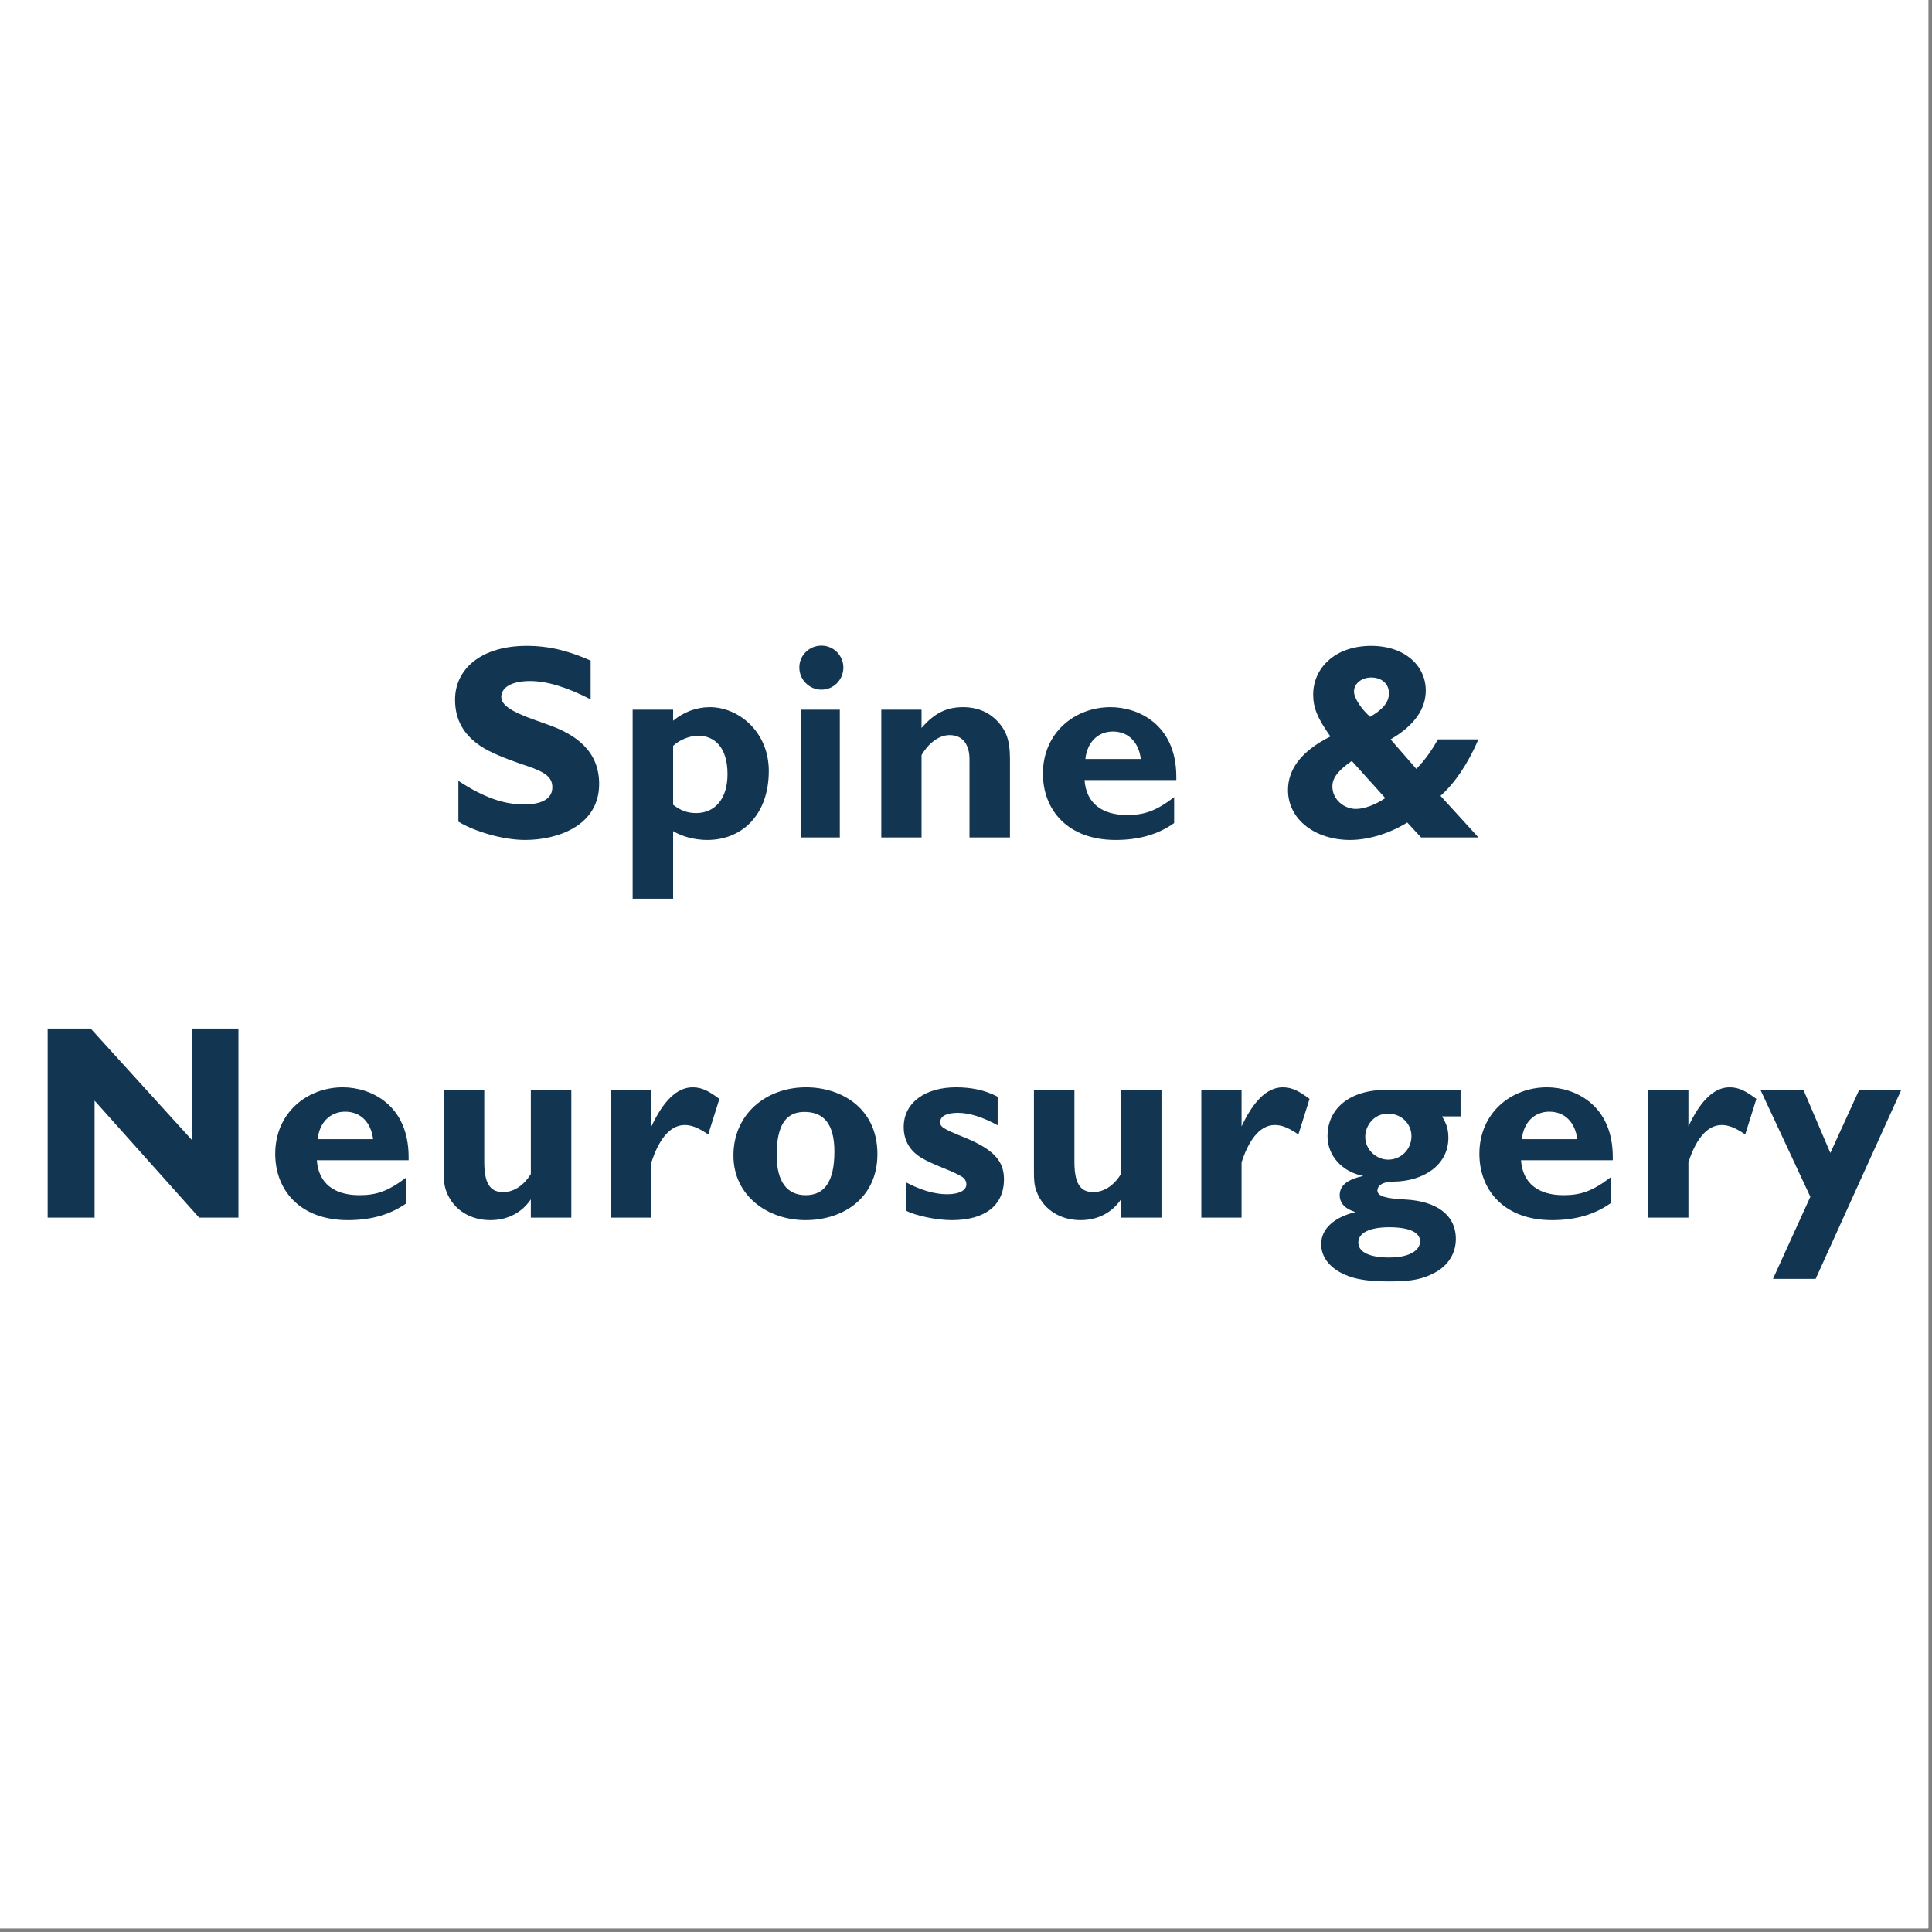 <svg xmlns="http://www.w3.org/2000/svg" xmlns:xlink="http://www.w3.org/1999/xlink" width="350" zoomAndPan="magnify" viewBox="0 0 262.5 262.5" height="350" preserveAspectRatio="xMidYMid meet" version="1.0"><rect x="0" y="0" width="262.5" height="262.5" fill="#808080" stroke="none"/><defs><g/></defs><path fill="#ffffff" d="M 0 0 L 262 0 L 262 262 L 0 262 Z M 0 0 " fill-opacity="1" fill-rule="nonzero"/><path fill="#ffffff" d="M 0 0 L 262 0 L 262 262 L 0 262 Z M 0 0 " fill-opacity="1" fill-rule="nonzero"/><g fill="#123552" fill-opacity="1"><g transform="translate(60.202, 113.783)"><g><path d="M 11.344 -26.031 C 5.203 -26.031 1.625 -22.906 1.625 -18.719 C 1.625 -15.938 2.828 -13.938 5.125 -12.391 C 6.297 -11.609 8.328 -10.734 11.297 -9.75 C 13.969 -8.859 14.844 -8.141 14.844 -6.812 C 14.844 -5.391 13.641 -4.484 11 -4.484 C 8.25 -4.484 5.531 -5.422 2.078 -7.688 L 2.078 -2.141 C 4.25 -0.828 8.062 0.344 11.156 0.344 C 15.484 0.344 21.203 -1.547 21.203 -7.266 C 21.203 -11.797 17.969 -14.016 14.234 -15.328 L 12.438 -15.969 C 9.344 -17.062 7.906 -17.969 7.906 -19.094 C 7.906 -20.375 9.312 -21.25 11.797 -21.25 C 14.125 -21.25 16.797 -20.422 20.047 -18.766 L 20.047 -24.031 C 17.031 -25.359 14.422 -26.031 11.344 -26.031 Z M 11.344 -26.031 "/></g></g></g><g fill="#123552" fill-opacity="1"><g transform="translate(83.628, 113.783)"><g><path d="M 12.812 -17.703 C 11 -17.703 9.234 -17.031 7.828 -15.859 L 7.828 -17.359 L 2.328 -17.359 L 2.328 8.328 L 7.828 8.328 L 7.828 -0.859 C 9.156 -0.031 10.969 0.344 12.469 0.344 C 17.172 0.344 20.828 -3.047 20.828 -9.047 C 20.828 -14.359 16.719 -17.703 12.812 -17.703 Z M 7.828 -12.438 C 8.734 -13.328 10.25 -13.828 11.188 -13.828 C 13.406 -13.828 15.219 -12.312 15.219 -8.594 C 15.219 -5.125 13.406 -3.312 10.969 -3.312 C 9.828 -3.312 8.922 -3.609 7.828 -4.438 Z M 7.828 -12.438 "/></g></g></g><g fill="#123552" fill-opacity="1"><g transform="translate(106.527, 113.783)"><g><path d="M 5.078 -26.062 C 3.422 -26.062 2.078 -24.75 2.078 -23.094 C 2.078 -21.438 3.422 -20.078 5.078 -20.078 C 6.75 -20.078 8.062 -21.438 8.062 -23.094 C 8.062 -24.672 6.781 -26.062 5.078 -26.062 Z M 2.328 -17.359 L 2.328 0 L 7.578 0 L 7.578 -17.359 Z M 2.328 -17.359 "/></g></g></g><g fill="#123552" fill-opacity="1"><g transform="translate(117.412, 113.783)"><g><path d="M 13.453 -17.703 C 11.219 -17.703 9.562 -16.922 7.797 -14.875 L 7.797 -17.359 L 2.328 -17.359 L 2.328 0 L 7.797 0 L 7.797 -11.188 C 8.672 -12.703 10.094 -13.906 11.609 -13.906 C 13.594 -13.906 14.312 -12.359 14.312 -10.625 L 14.312 0 L 19.812 0 L 19.812 -10.656 C 19.812 -13.375 19.219 -14.578 18.125 -15.781 C 17.031 -16.953 15.453 -17.703 13.453 -17.703 Z M 13.453 -17.703 "/></g></g></g><g fill="#123552" fill-opacity="1"><g transform="translate(140.311, 113.783)"><g><path d="M 10.578 -17.703 C 5.719 -17.703 1.391 -14.234 1.391 -8.672 C 1.391 -3.734 4.75 0.344 11.266 0.344 C 14.578 0.344 17.141 -0.484 19.219 -1.953 L 19.219 -5.469 C 16.688 -3.547 15.109 -3.047 12.812 -3.047 C 9.422 -3.047 7.266 -4.641 7.047 -7.797 L 19.516 -7.797 L 19.516 -8.219 C 19.516 -15.406 14.281 -17.703 10.578 -17.703 Z M 7.156 -10.656 C 7.391 -12.922 8.859 -14.391 10.891 -14.391 C 13.031 -14.391 14.422 -12.891 14.688 -10.656 Z M 7.156 -10.656 "/></g></g></g><g fill="#123552" fill-opacity="1"><g transform="translate(162.306, 113.783)"><g/></g></g><g fill="#123552" fill-opacity="1"><g transform="translate(173.53, 113.783)"><g><path d="M 12.766 -26.031 C 7.828 -26.031 4.891 -22.984 4.891 -19.406 C 4.891 -17.625 5.469 -16.203 7.234 -13.719 C 3.234 -11.719 1.469 -9.234 1.469 -6.438 C 1.469 -2.406 5.203 0.344 9.906 0.344 C 12.547 0.344 15.453 -0.641 17.672 -2.031 L 19.547 0 L 27.344 0 L 22.188 -5.656 C 24.031 -7.266 25.875 -9.906 27.344 -13.328 L 21.844 -13.328 C 21.203 -12.203 20.344 -10.781 18.906 -9.312 L 15.406 -13.328 C 18.719 -15.25 20.188 -17.516 20.188 -19.969 C 20.188 -23.312 17.359 -26.031 12.766 -26.031 Z M 10.438 -19.812 C 10.438 -21.016 11.609 -21.734 12.766 -21.734 C 14.281 -21.734 15.188 -20.797 15.188 -19.594 C 15.188 -18.344 14.312 -17.359 12.625 -16.391 C 11.484 -17.406 10.438 -18.906 10.438 -19.812 Z M 14.688 -5.344 C 13.297 -4.406 11.797 -3.875 10.703 -3.875 C 9.109 -3.875 7.5 -5.125 7.5 -6.938 C 7.5 -8.141 8.359 -9.156 10.141 -10.391 Z M 14.688 -5.344 "/></g></g></g><g fill="#123552" fill-opacity="1"><g transform="translate(3.614, 165.435)"><g><path d="M 2.859 -25.688 L 2.859 0 L 9.234 0 L 9.234 -15.891 L 23.438 0 L 28.781 0 L 28.781 -25.688 L 22.453 -25.688 L 22.453 -10.547 L 8.703 -25.688 Z M 2.859 -25.688 "/></g></g></g><g fill="#123552" fill-opacity="1"><g transform="translate(36.004, 165.435)"><g><path d="M 10.578 -17.703 C 5.719 -17.703 1.391 -14.234 1.391 -8.672 C 1.391 -3.734 4.75 0.344 11.266 0.344 C 14.578 0.344 17.141 -0.484 19.219 -1.953 L 19.219 -5.469 C 16.688 -3.547 15.109 -3.047 12.812 -3.047 C 9.422 -3.047 7.266 -4.641 7.047 -7.797 L 19.516 -7.797 L 19.516 -8.219 C 19.516 -15.406 14.281 -17.703 10.578 -17.703 Z M 7.156 -10.656 C 7.391 -12.922 8.859 -14.391 10.891 -14.391 C 13.031 -14.391 14.422 -12.891 14.688 -10.656 Z M 7.156 -10.656 "/></g></g></g><g fill="#123552" fill-opacity="1"><g transform="translate(57.999, 165.435)"><g><path d="M 2.297 -17.359 L 2.297 -6.172 C 2.297 -5.234 2.328 -4.328 2.672 -3.5 C 3.688 -0.859 6.141 0.344 8.625 0.344 C 11.109 0.344 13 -0.797 14.125 -2.484 L 14.125 0 L 19.625 0 L 19.625 -17.359 L 14.125 -17.359 L 14.125 -5.922 C 13.266 -4.516 11.938 -3.469 10.391 -3.469 C 9 -3.469 7.797 -4.062 7.797 -7.531 L 7.797 -17.359 Z M 2.297 -17.359 "/></g></g></g><g fill="#123552" fill-opacity="1"><g transform="translate(80.71, 165.435)"><g><path d="M 13.406 -17.703 C 11.266 -17.703 9.422 -15.859 7.797 -12.391 L 7.797 -17.359 L 2.328 -17.359 L 2.328 0 L 7.797 0 L 7.797 -7.5 C 8.672 -10.25 10.141 -12.578 12.312 -12.578 C 13.219 -12.578 14.125 -12.25 15.516 -11.297 L 17.031 -16.125 C 15.703 -17.109 14.734 -17.703 13.406 -17.703 Z M 13.406 -17.703 "/></g></g></g><g fill="#123552" fill-opacity="1"><g transform="translate(98.261, 165.435)"><g><path d="M 11.266 -17.703 C 5.797 -17.703 1.391 -14.047 1.391 -8.438 C 1.391 -2.969 6.031 0.344 11.188 0.344 C 16.312 0.344 20.953 -2.672 20.953 -8.625 C 20.953 -14.953 15.938 -17.703 11.266 -17.703 Z M 7.266 -8.516 C 7.266 -12.703 8.625 -14.359 11.031 -14.359 C 13.719 -14.359 15.109 -12.656 15.109 -8.969 C 15.109 -4.828 13.719 -3.047 11.219 -3.047 C 8.703 -3.047 7.266 -4.828 7.266 -8.516 Z M 7.266 -8.516 "/></g></g></g><g fill="#123552" fill-opacity="1"><g transform="translate(121.348, 165.435)"><g><path d="M 8.547 -17.703 C 4.438 -17.703 1.438 -15.672 1.438 -12.312 C 1.438 -10.359 2.406 -9 3.766 -8.172 C 5.391 -7.156 7.609 -6.562 9.266 -5.609 C 9.719 -5.344 9.953 -4.969 9.953 -4.516 C 9.953 -3.766 9.109 -3.172 7.312 -3.172 C 5.609 -3.172 3.688 -3.766 1.766 -4.781 L 1.766 -0.938 C 3.016 -0.266 5.875 0.344 7.984 0.344 C 12.469 0.344 15.062 -1.656 15.062 -5.203 C 15.062 -7.688 13.672 -9.266 9.688 -10.891 C 6.484 -12.172 6.406 -12.391 6.406 -13 C 6.406 -13.859 7.422 -14.234 8.812 -14.234 C 10.438 -14.234 12.281 -13.594 14.203 -12.547 L 14.203 -16.422 C 12.438 -17.359 10.516 -17.703 8.547 -17.703 Z M 8.547 -17.703 "/></g></g></g><g fill="#123552" fill-opacity="1"><g transform="translate(138.184, 165.435)"><g><path d="M 2.297 -17.359 L 2.297 -6.172 C 2.297 -5.234 2.328 -4.328 2.672 -3.5 C 3.688 -0.859 6.141 0.344 8.625 0.344 C 11.109 0.344 13 -0.797 14.125 -2.484 L 14.125 0 L 19.625 0 L 19.625 -17.359 L 14.125 -17.359 L 14.125 -5.922 C 13.266 -4.516 11.938 -3.469 10.391 -3.469 C 9 -3.469 7.797 -4.062 7.797 -7.531 L 7.797 -17.359 Z M 2.297 -17.359 "/></g></g></g><g fill="#123552" fill-opacity="1"><g transform="translate(160.895, 165.435)"><g><path d="M 13.406 -17.703 C 11.266 -17.703 9.422 -15.859 7.797 -12.391 L 7.797 -17.359 L 2.328 -17.359 L 2.328 0 L 7.797 0 L 7.797 -7.5 C 8.672 -10.25 10.141 -12.578 12.312 -12.578 C 13.219 -12.578 14.125 -12.25 15.516 -11.297 L 17.031 -16.125 C 15.703 -17.109 14.734 -17.703 13.406 -17.703 Z M 13.406 -17.703 "/></g></g></g><g fill="#123552" fill-opacity="1"><g transform="translate(178.446, 165.435)"><g><path d="M 9.953 -17.359 C 4.594 -17.359 1.922 -14.547 1.922 -11.078 C 1.922 -8.438 3.875 -6.219 6.781 -5.656 C 4.641 -5.203 3.578 -4.375 3.578 -3.047 C 3.578 -1.812 4.516 -1.125 5.719 -0.75 C 2.906 -0.078 1.062 1.469 1.062 3.609 C 1.062 5.281 2.141 7 4.859 7.984 C 6.359 8.516 8.141 8.672 10.438 8.672 C 13.484 8.672 14.953 8.328 16.609 7.422 C 18.5 6.359 19.359 4.672 19.359 2.906 C 19.359 -0.422 16.656 -2.219 12.578 -2.453 C 9.797 -2.594 8.703 -2.906 8.703 -3.688 C 8.703 -4.25 9.266 -4.891 10.922 -4.891 C 14.953 -4.938 18.344 -7.125 18.344 -10.844 C 18.344 -12.094 18.047 -12.812 17.484 -13.75 L 20 -13.75 L 20 -17.359 Z M 7.047 -10.969 C 7.047 -12.438 8.172 -14.125 10.141 -14.125 C 11.984 -14.125 13.328 -12.734 13.328 -11.078 C 13.328 -9.188 11.828 -7.875 10.172 -7.875 C 8.547 -7.875 7.047 -9.234 7.047 -10.969 Z M 6.109 3.391 C 6.109 2.078 7.641 1.312 10.281 1.312 C 13.031 1.312 14.5 2 14.5 3.234 C 14.5 4.25 13.406 5.422 10.281 5.422 C 7.609 5.422 6.109 4.672 6.109 3.391 Z M 6.109 3.391 "/></g></g></g><g fill="#123552" fill-opacity="1"><g transform="translate(199.612, 165.435)"><g><path d="M 10.578 -17.703 C 5.719 -17.703 1.391 -14.234 1.391 -8.672 C 1.391 -3.734 4.75 0.344 11.266 0.344 C 14.578 0.344 17.141 -0.484 19.219 -1.953 L 19.219 -5.469 C 16.688 -3.547 15.109 -3.047 12.812 -3.047 C 9.422 -3.047 7.266 -4.641 7.047 -7.797 L 19.516 -7.797 L 19.516 -8.219 C 19.516 -15.406 14.281 -17.703 10.578 -17.703 Z M 7.156 -10.656 C 7.391 -12.922 8.859 -14.391 10.891 -14.391 C 13.031 -14.391 14.422 -12.891 14.688 -10.656 Z M 7.156 -10.656 "/></g></g></g><g fill="#123552" fill-opacity="1"><g transform="translate(221.607, 165.435)"><g><path d="M 13.406 -17.703 C 11.266 -17.703 9.422 -15.859 7.797 -12.391 L 7.797 -17.359 L 2.328 -17.359 L 2.328 0 L 7.797 0 L 7.797 -7.5 C 8.672 -10.25 10.141 -12.578 12.312 -12.578 C 13.219 -12.578 14.125 -12.25 15.516 -11.297 L 17.031 -16.125 C 15.703 -17.109 14.734 -17.703 13.406 -17.703 Z M 13.406 -17.703 "/></g></g></g><g fill="#123552" fill-opacity="1"><g transform="translate(239.158, 165.435)"><g><path d="M 0.031 -17.359 L 6.812 -2.828 L 1.734 8.328 L 7.531 8.328 L 19.172 -17.359 L 13.453 -17.359 L 9.531 -8.781 L 5.875 -17.359 Z M 0.031 -17.359 "/></g></g></g></svg>